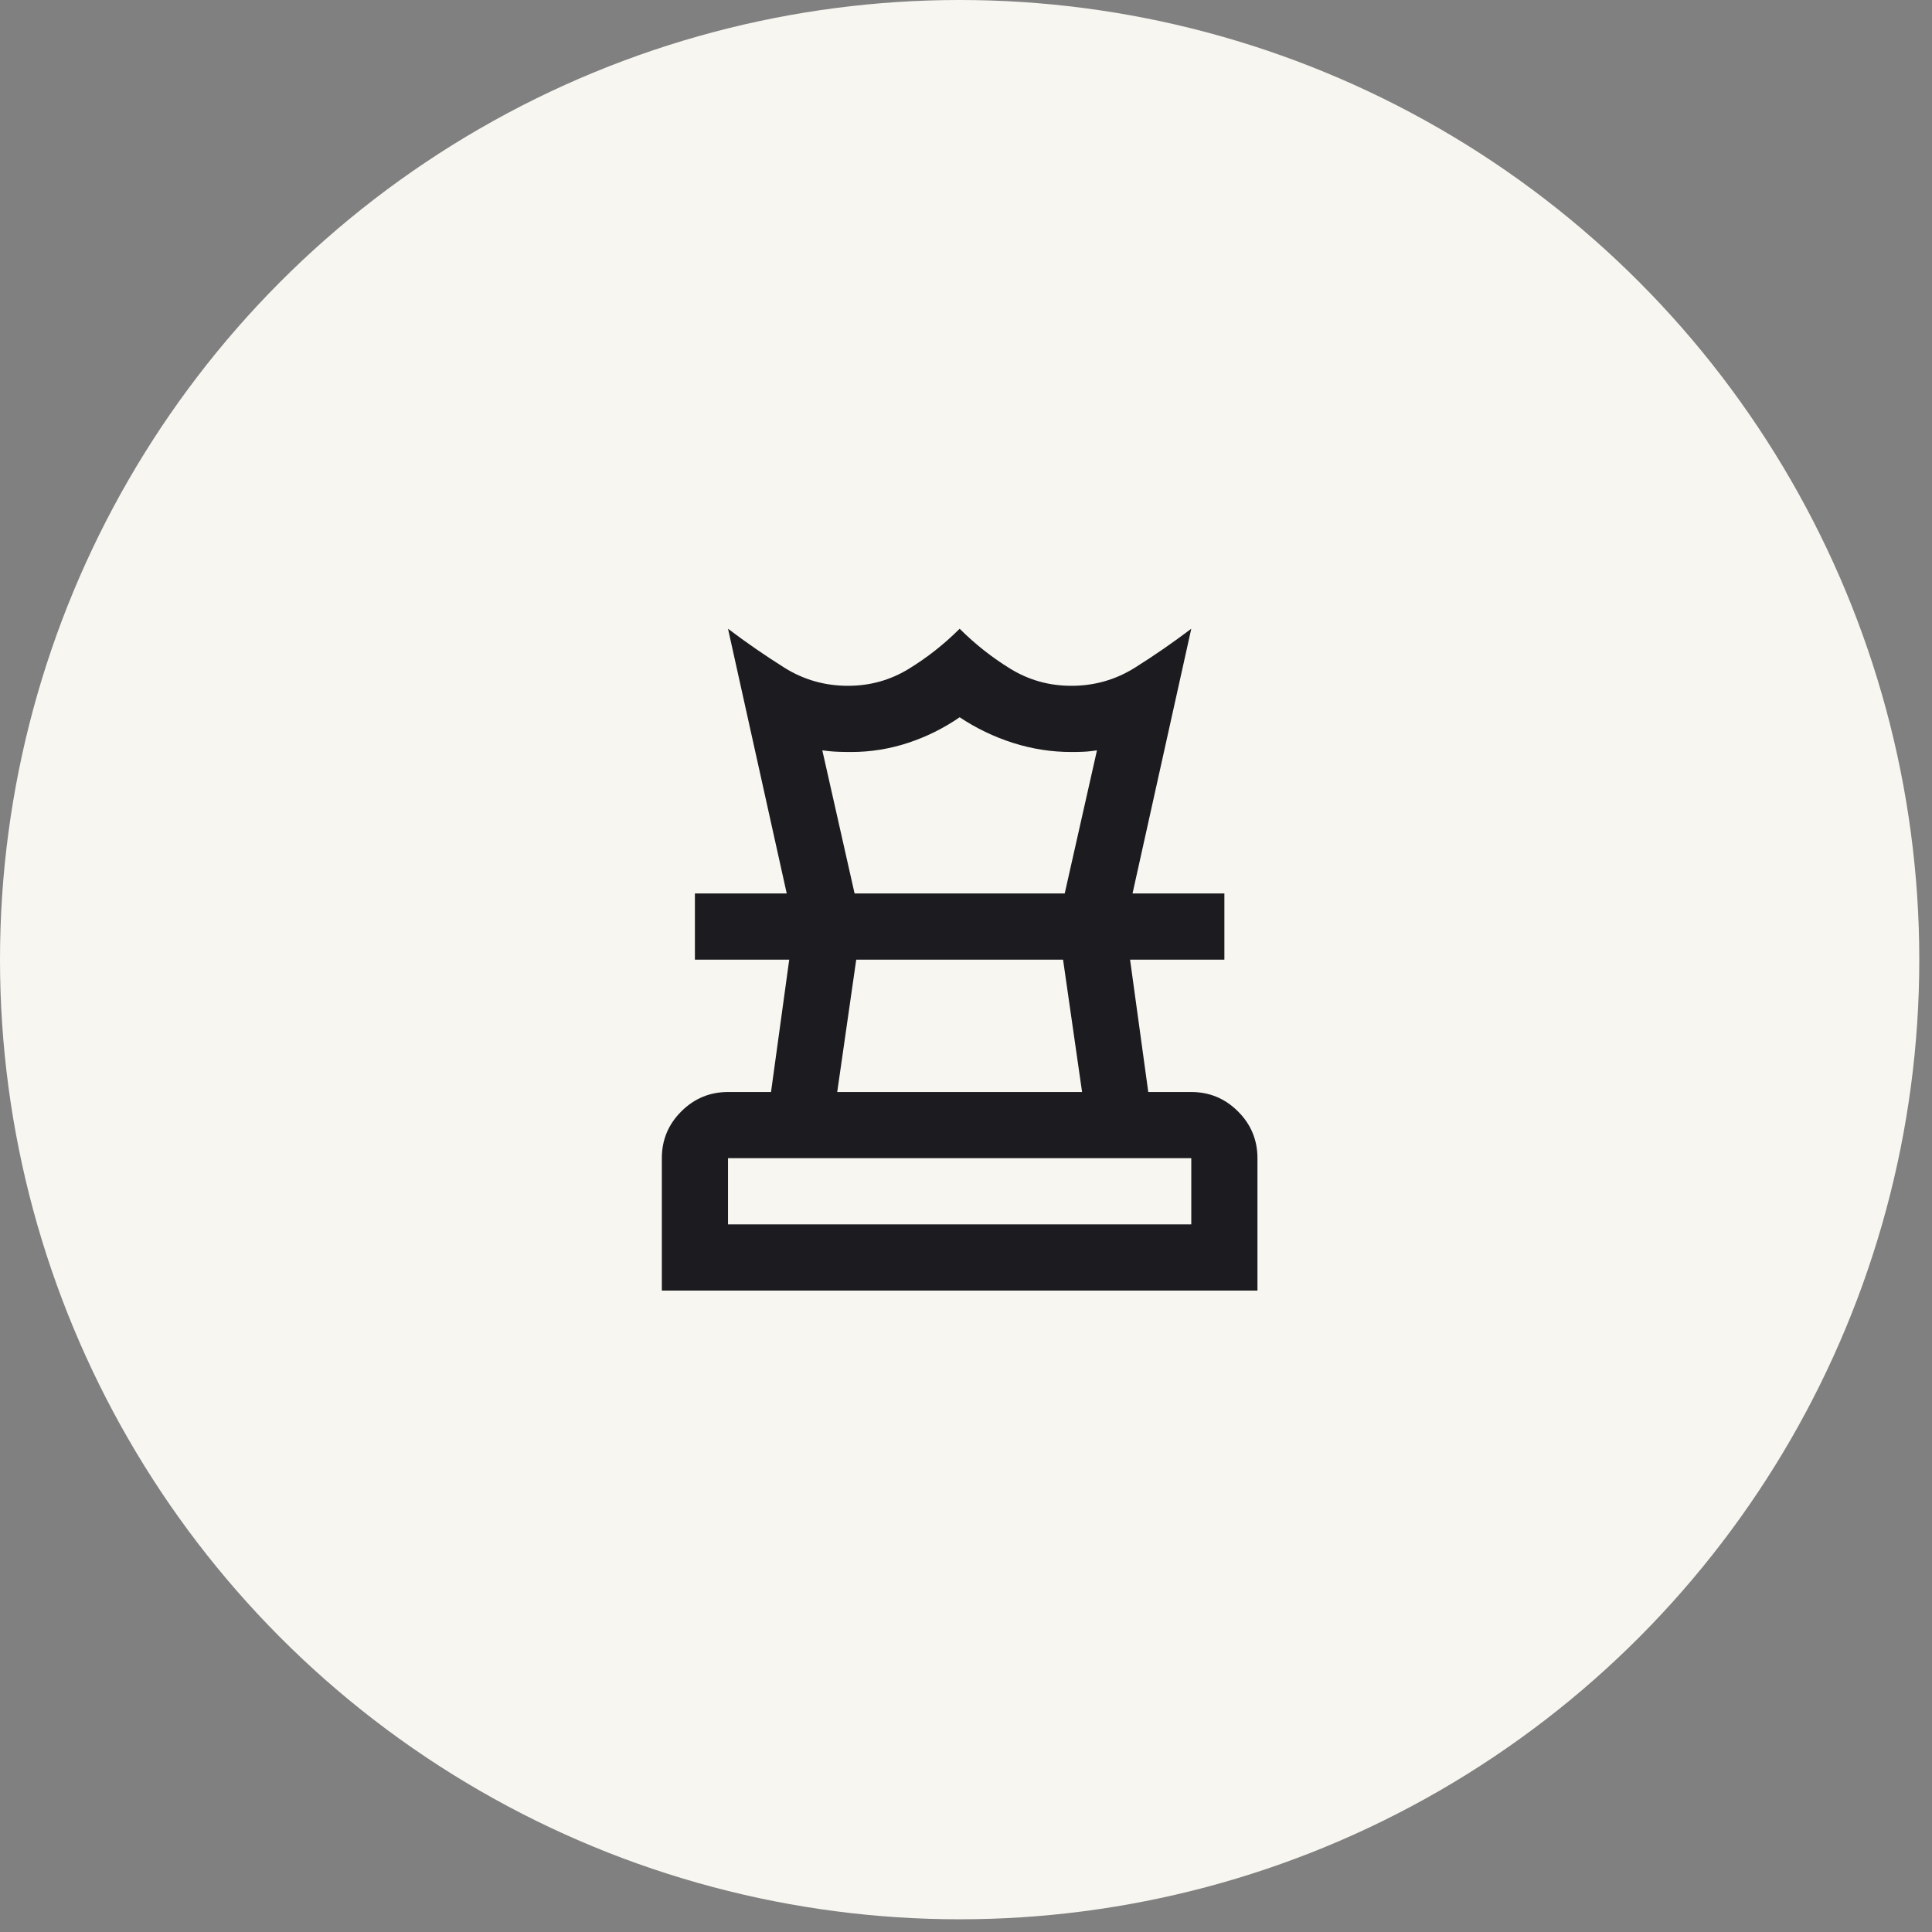 <svg width="76" height="76" viewBox="0 0 76 76" fill="none" xmlns="http://www.w3.org/2000/svg">
<rect x="0" y="0" width="76" height="76" fill="#808080" stroke="none"/>
<circle cx="37.75" cy="37.75" r="37.75" fill="#F8F6F1"/>
<mask id="mask0_2534_7639" style="mask-type:alpha" maskUnits="userSpaceOnUse" x="22" y="22" width="32" height="32">
<rect x="22.129" y="22.129" width="31.241" height="31.241" fill="#D9D9D9"/>
</mask>
<g mask="url(#mask0_2534_7639)">
<path d="M28.638 48.164H46.862V45.56H28.638V48.164ZM32.934 42.957H42.566L41.818 37.75H33.682L32.934 42.957ZM26.035 50.767V45.56C26.035 44.844 26.289 44.231 26.799 43.722C27.309 43.212 27.922 42.957 28.638 42.957H30.33L31.046 37.75H27.336V35.147H48.164V37.75H44.454L45.17 42.957H46.862C47.578 42.957 48.191 43.212 48.701 43.722C49.211 44.231 49.465 44.844 49.465 45.56V50.767H26.035ZM30.948 35.147L28.638 24.733C29.354 25.275 30.092 25.785 30.851 26.262C31.61 26.739 32.446 26.978 33.357 26.978C34.224 26.978 35.022 26.756 35.749 26.311C36.475 25.866 37.143 25.34 37.75 24.733C38.358 25.34 39.025 25.866 39.751 26.311C40.478 26.756 41.276 26.978 42.143 26.978C43.055 26.978 43.89 26.739 44.649 26.262C45.408 25.785 46.146 25.275 46.862 24.733L44.551 35.147H41.883L43.152 29.517L42.908 29.549C42.745 29.571 42.49 29.582 42.143 29.582C41.362 29.582 40.598 29.462 39.849 29.224C39.101 28.985 38.401 28.649 37.75 28.215C37.121 28.649 36.443 28.985 35.716 29.224C34.989 29.462 34.246 29.582 33.487 29.582C33.096 29.582 32.809 29.571 32.624 29.549L32.348 29.517L33.617 35.147H30.948Z" fill="#1C1B1F"/>
</g>
</svg>

